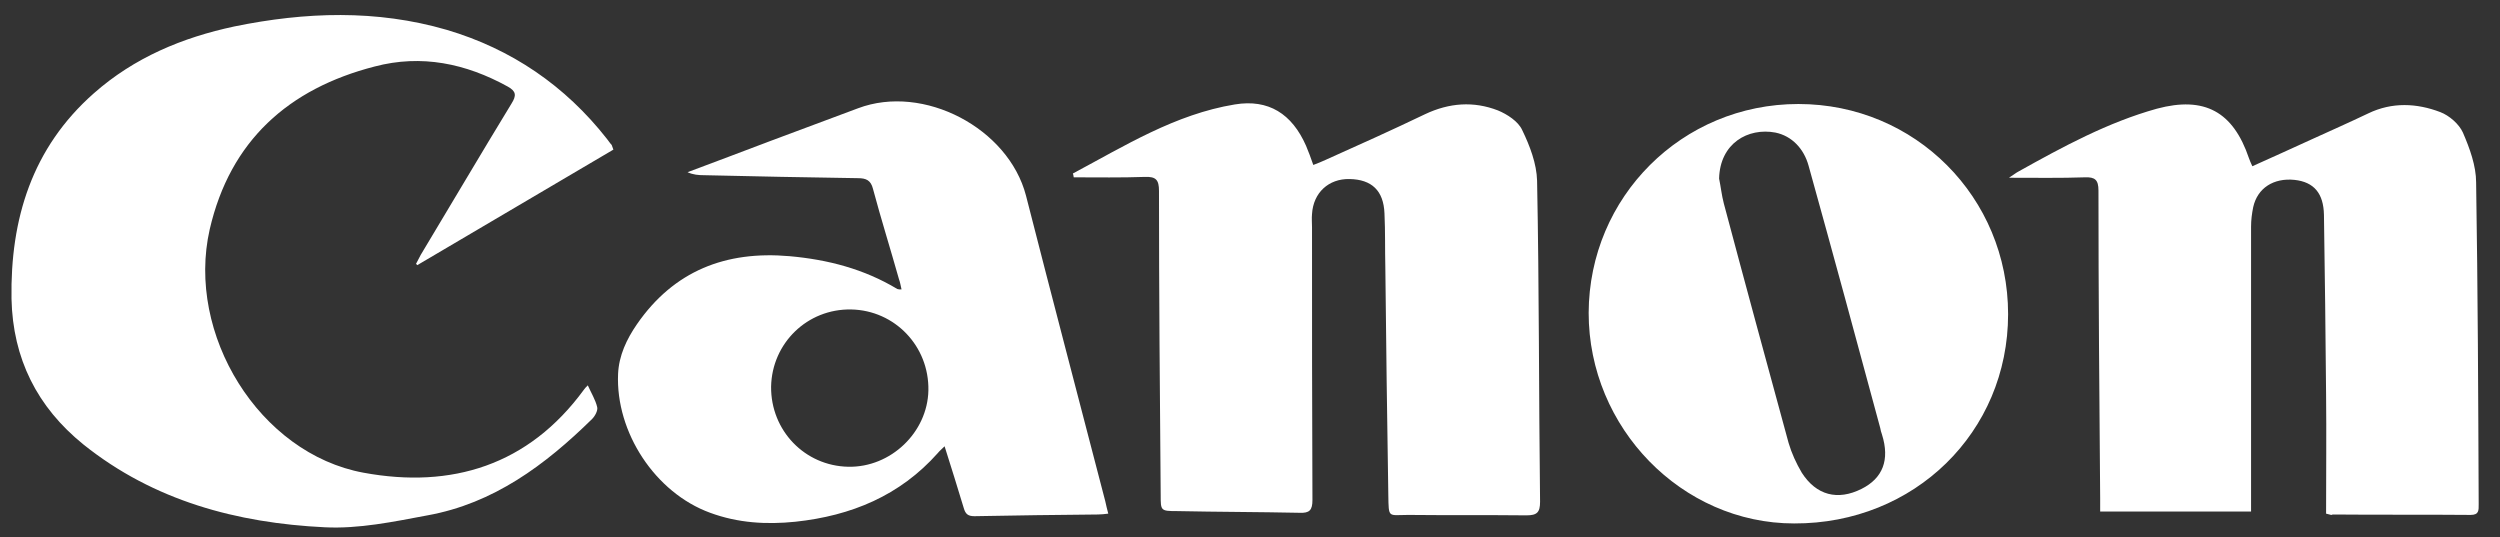 <?xml version="1.0" encoding="utf-8"?>
<!-- Generator: Adobe Illustrator 22.0.1, SVG Export Plug-In . SVG Version: 6.00 Build 0)  -->
<svg version="1.1" id="Layer_1" xmlns="http://www.w3.org/2000/svg" xmlns:xlink="http://www.w3.org/1999/xlink" x="0px" y="0px"
	 viewBox="0 0 586.5 126" style="enable-background:new 0 0 586.5 126;" xml:space="preserve">
<rect x="0" y="0" width="586.5" height="126" fill="#333333" stroke="none"/>
<style type="text/css">
	.st0{fill:#FFFFFF;}
</style>
<g>
	<path class="st0" d="M143.9,35.1c-15.4,9.1-30.7,18.1-46,27.1c-0.1-0.1-0.2-0.2-0.3-0.3c0.4-0.7,0.7-1.4,1.1-2.1
		c7.1-11.8,14.1-23.7,21.3-35.5c1.2-1.9,1.1-2.9-0.9-4c-9.8-5.4-20.2-7.6-31.2-4.7c-20.2,5.2-33.9,17.4-38.7,38.2
		c-5.6,24.6,11.6,52.6,36.1,57.1c20.6,3.8,38.7-1.7,51.7-19.5c0.2-0.3,0.4-0.5,0.9-1c0.8,1.8,1.8,3.4,2.2,5.1
		c0.2,0.8-0.5,2.1-1.2,2.8c-11,10.8-23.1,19.8-38.6,22.6c-8,1.5-16.1,3.2-24.1,2.8c-20.6-1-40.1-6.2-56.6-19.4
		C8.7,95.5,3,84.1,2.7,70.1C2.4,51.4,7.5,34.7,22,21.9c9.5-8.4,20.8-13.1,33-15.7C71.6,2.8,88.3,2.2,104.8,7
		c15.2,4.5,27.8,13.1,37.6,25.6c0.4,0.5,0.7,1,1.1,1.4C143.6,34.3,143.7,34.5,143.9,35.1z"/>
	<path class="st0" d="M251.7,40.7c12.2-6.5,24-13.9,38-16.2c7.9-1.3,13.4,2.2,16.7,9.7c0.6,1.4,1.1,2.8,1.7,4.5
		c1.1-0.4,2-0.8,2.9-1.2c7.8-3.5,15.6-7,23.3-10.7c5.7-2.7,11.4-3.1,17.1-0.9c2.2,0.9,4.8,2.6,5.7,4.6c1.8,3.7,3.4,7.9,3.5,11.9
		c0.5,25.1,0.4,50.2,0.7,75.3c0,2.5-0.7,3.2-3.2,3.2c-9.2-0.1-18.5,0-27.7-0.1c-4.8,0-4.6,0.9-4.7-4.7c-0.3-17.8-0.5-35.6-0.7-53.4
		c-0.1-4.2,0-8.4-0.2-12.6c-0.2-5.4-3-8-8.2-8.1c-4.9-0.1-8.5,3.2-8.8,8.2c-0.1,1,0,2.1,0,3.1c0,21.3,0,42.6,0.1,64
		c0,2.4-0.7,3.1-3,3c-9.6-0.2-19.2-0.2-28.8-0.4c-3.8,0-3.8-0.1-3.8-3.7c-0.2-23.8-0.4-47.6-0.4-71.4c0-2.6-0.7-3.4-3.3-3.3
		c-5.6,0.2-11.1,0.1-16.7,0.1C251.8,41.1,251.8,40.9,251.7,40.7z"/>
	<path class="st0" d="M545.7,120.5c0-9.3,0.1-18.7,0-28c-0.1-14-0.3-28.1-0.5-42.1c-0.1-5-2.3-7.7-6.9-8.2c-4.9-0.5-8.7,1.9-9.7,6.4
		c-0.3,1.5-0.5,3-0.5,4.6c0,21.2,0,42.5,0,63.7c0,1,0,2,0,3.1c-11.8,0-23.4,0-35.4,0c0-1.3,0-2.2,0-3.1c-0.2-24.1-0.4-48.1-0.4-72.2
		c0-2.5-0.8-3.2-3.2-3.1c-5.7,0.2-11.4,0.1-17.8,0.1c1.1-0.7,1.7-1.2,2.3-1.5c10.4-5.8,20.9-11.5,32.4-14.7
		c11.2-3,17.9,0.7,21.6,11.6c0.2,0.5,0.4,1.1,0.8,1.9c4.7-2.1,9.3-4.2,13.9-6.3c4.4-2,8.9-4,13.3-6.1c5.6-2.7,11.4-2.4,16.9-0.3
		c2.1,0.8,4.4,2.8,5.3,4.8c1.6,3.7,3.1,7.8,3.1,11.7c0.4,25.2,0.5,50.4,0.6,75.5c0,1.4,0.1,2.5-1.9,2.5c-10.8-0.1-21.6,0-32.4-0.1
		C547.1,120.9,546.8,120.8,545.7,120.5z"/>
	<path class="st0" d="M211.5,67.9c-0.2-0.8-0.3-1.6-0.6-2.4c-2-7.1-4.2-14.1-6.1-21.2c-0.5-2-1.6-2.5-3.5-2.5
		c-12.1-0.2-24.1-0.4-36.2-0.7c-1.2,0-2.5-0.1-3.8-0.7c6.4-2.4,12.8-4.8,19.1-7.2c7-2.6,13.9-5.2,20.9-7.8
		c15.4-5.8,35.3,4.7,39.4,20.5c6.1,23.9,12.4,47.8,18.6,71.7c0.2,0.9,0.4,1.8,0.7,2.9c-0.9,0.1-1.6,0.2-2.4,0.2
		c-9.7,0.1-19.4,0.2-29,0.4c-1.5,0-2.1-0.5-2.5-1.9c-1.4-4.7-2.9-9.4-4.5-14.5c-0.7,0.7-1.2,1.1-1.6,1.6
		c-8.9,10-20.3,14.7-33.4,16.1c-6.8,0.7-13.5,0.3-20-2.1c-12.9-4.7-22.2-18.9-21.6-32.6c0.2-4.3,2-8.1,4.4-11.6
		c8.7-12.6,20.9-17.3,35.8-16c9,0.8,17.5,3,25.3,7.7C210.8,67.9,211,67.9,211.5,67.9z M180.9,90.7c-0.1,10.3,7.9,18.6,18.1,18.8
		c10,0.2,18.6-8.1,18.8-17.9c0.2-10.4-7.9-18.8-18.1-19C189.4,72.4,181.1,80.5,180.9,90.7z"/>
	<path class="st0" d="M421.9,24.4c27.4,0,49.2,21.9,49.2,49.3c0,27.7-22,49.2-50.2,49.1c-26.3,0-48.2-22.4-48.2-49.4
		C372.8,46.2,394.6,24.4,421.9,24.4z M403.3,41.9c0.4,1.9,0.6,3.9,1.1,5.8c5,18.8,10.1,37.5,15.2,56.2c0.7,2.4,1.8,4.8,3.1,7
		c3.4,5.3,8.4,6.6,14,3.8c5-2.5,6.7-6.8,4.8-12.8c-0.2-0.5-0.3-1-0.4-1.5C435.6,80,430,59.4,424.3,38.9c-1.1-4-3.9-7-7.8-7.8
		C410.1,29.9,403.5,33.6,403.3,41.9z"/>
</g>
</svg>
